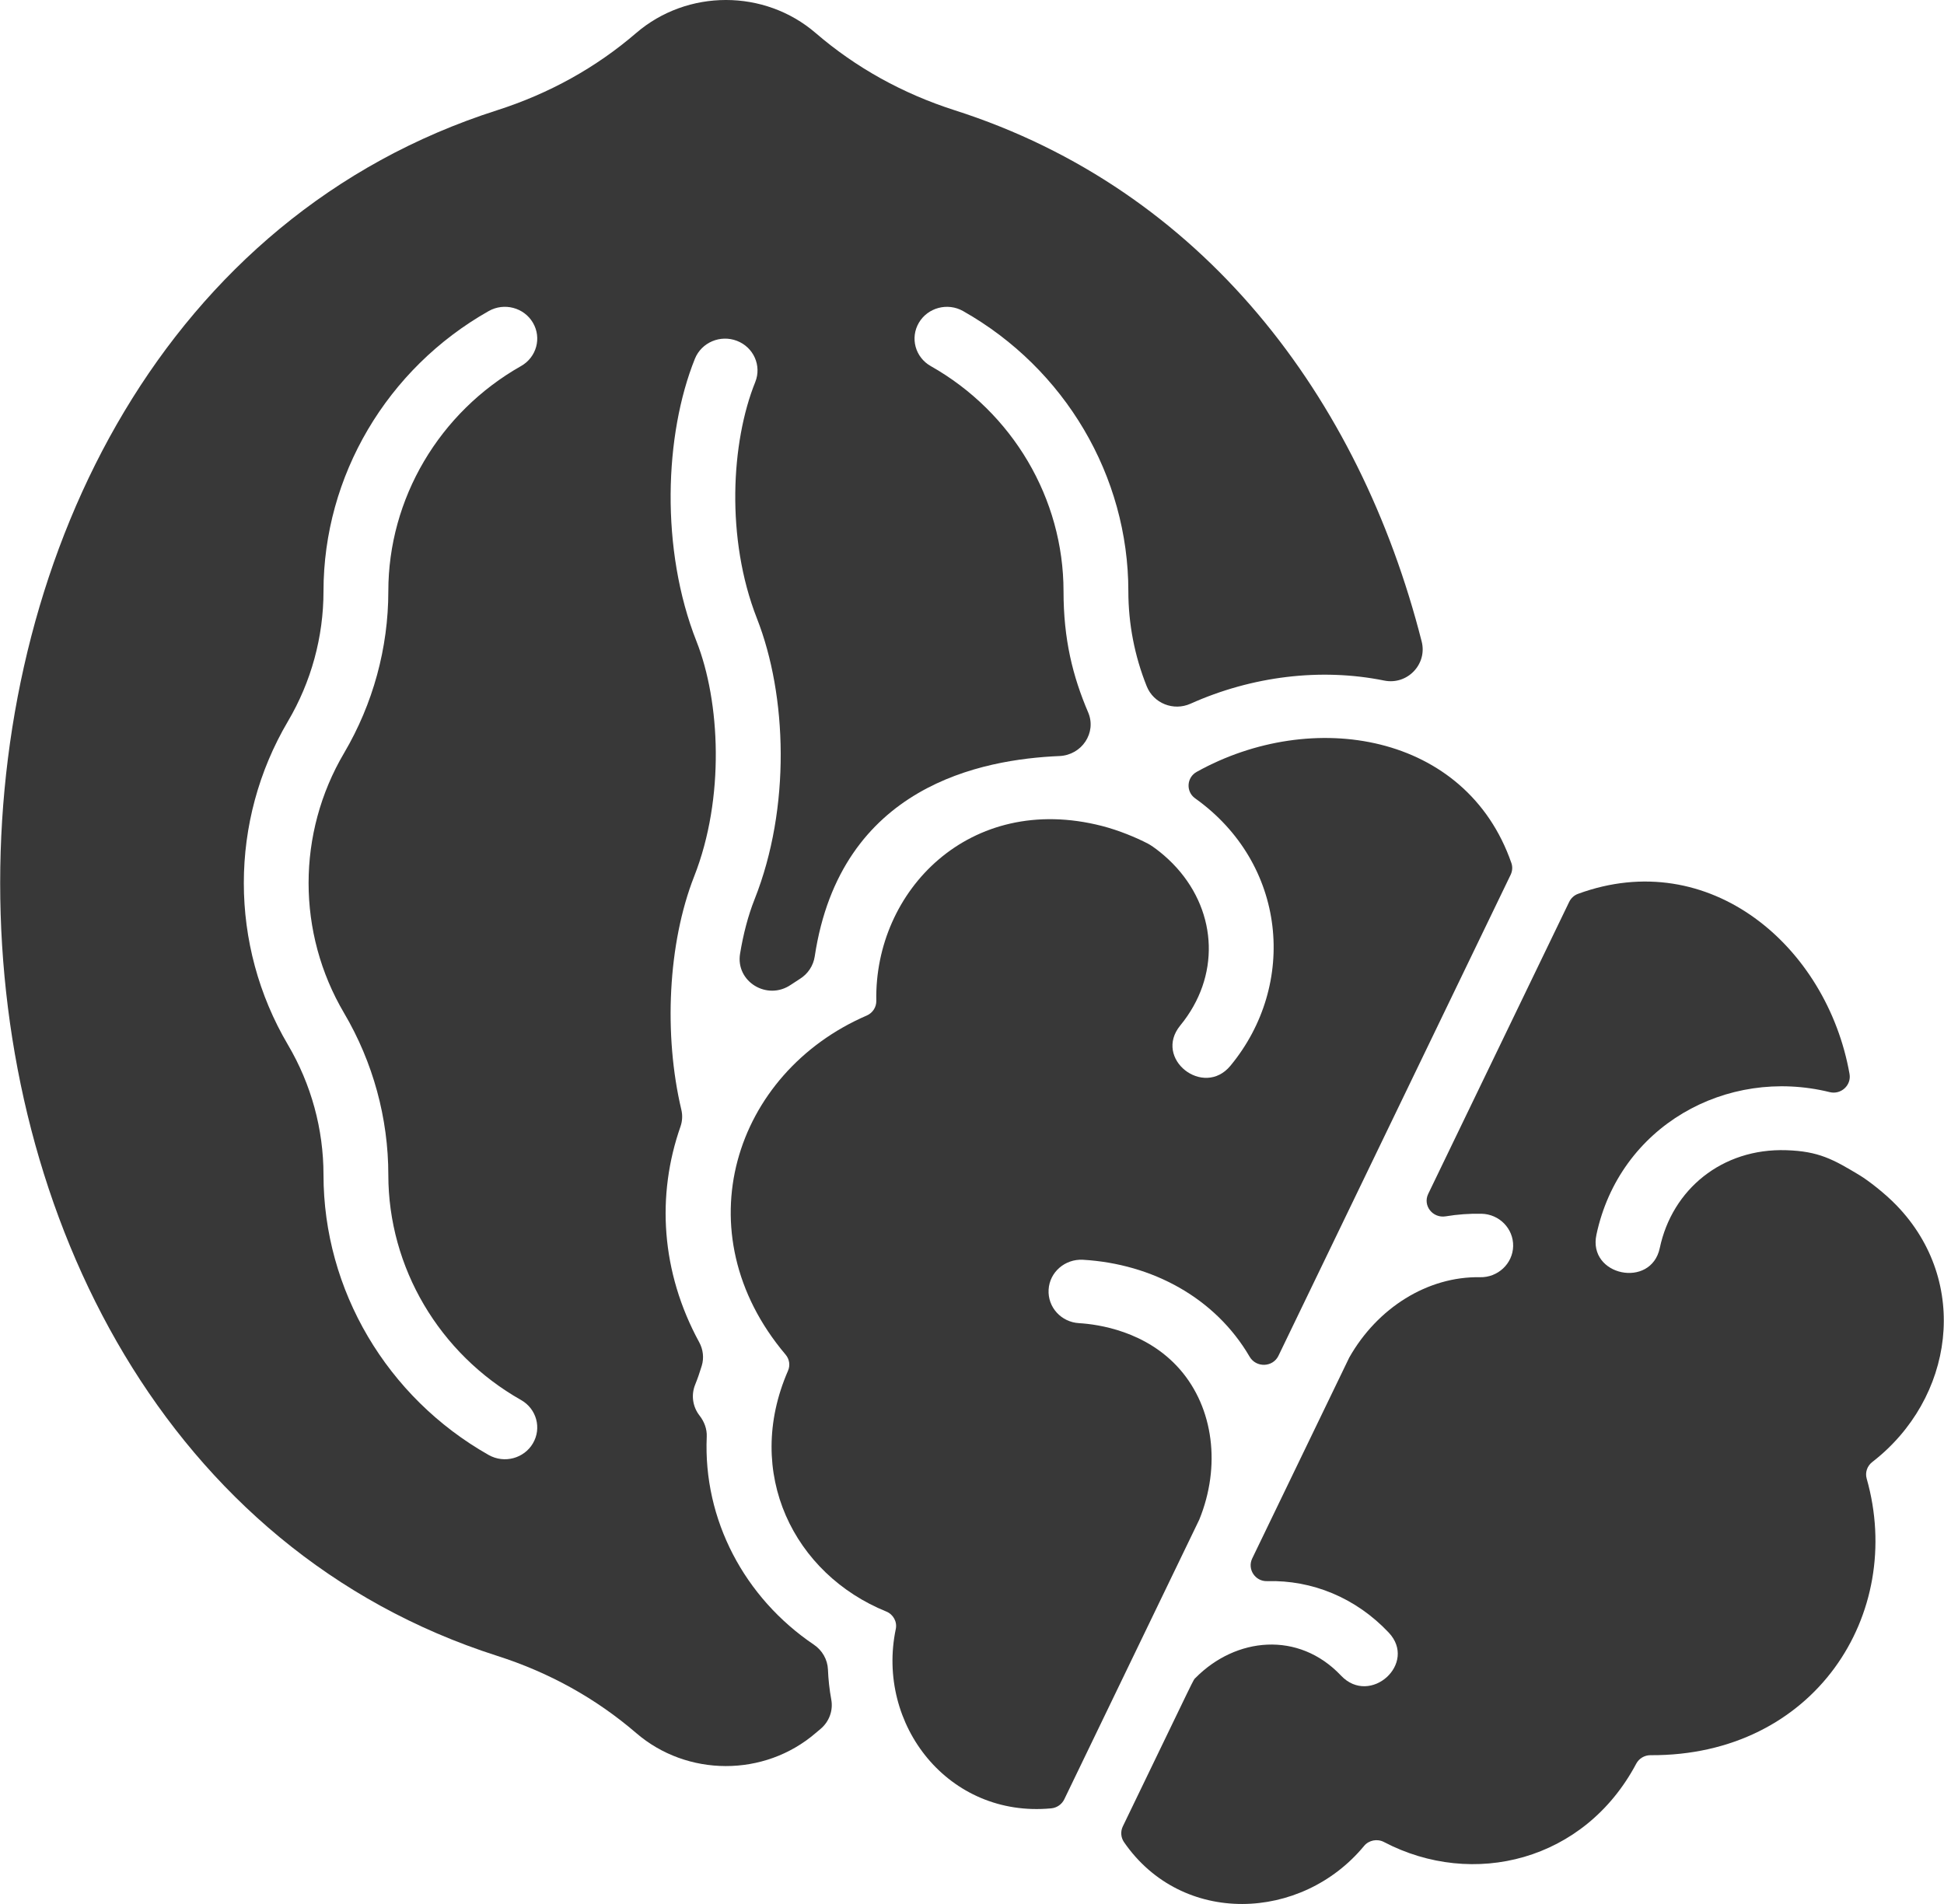 <svg width="49" height="48" viewBox="0 0 49 48" fill="none" xmlns="http://www.w3.org/2000/svg">
<g clip-path="url(#clip0_1627_23216)">
<path d="M24.062 2.779C22.749 2.358 21.571 1.704 20.56 0.833C19.27 -0.278 17.325 -0.278 16.033 0.834C15.023 1.704 13.845 2.358 12.531 2.779C-4.168 8.114 -4.175 36.404 12.533 41.745C13.845 42.164 15.023 42.819 16.035 43.69C17.314 44.794 19.263 44.808 20.561 43.689C20.601 43.655 20.641 43.621 20.681 43.588C20.899 43.406 21.004 43.124 20.953 42.848C20.907 42.596 20.879 42.342 20.869 42.089C20.859 41.838 20.725 41.605 20.515 41.463C18.762 40.279 17.722 38.311 17.814 36.218C17.822 36.026 17.753 35.842 17.634 35.689C17.465 35.474 17.413 35.181 17.521 34.91C17.583 34.757 17.639 34.596 17.689 34.429C17.748 34.233 17.723 34.021 17.625 33.84C16.657 32.064 16.545 30.13 17.153 28.398C17.2 28.262 17.207 28.116 17.174 27.977C16.726 26.09 16.834 23.781 17.497 22.094C18.275 20.117 18.153 17.681 17.555 16.167C16.641 13.852 16.746 10.956 17.516 9.043C17.683 8.632 18.157 8.431 18.576 8.593C18.996 8.755 19.202 9.22 19.037 9.631C18.428 11.14 18.289 13.575 19.079 15.591C19.841 17.532 19.935 20.363 19.02 22.671C18.856 23.084 18.735 23.551 18.654 24.043C18.538 24.746 19.335 25.234 19.932 24.828C20.008 24.777 20.084 24.727 20.162 24.678C20.365 24.551 20.501 24.345 20.536 24.111C21.187 19.798 24.763 19.143 26.704 19.06C27.269 19.036 27.646 18.471 27.428 17.96C27.037 17.044 26.807 16.116 26.807 14.906C26.807 12.571 25.525 10.396 23.46 9.229C23.069 9.008 22.936 8.519 23.161 8.136C23.387 7.753 23.887 7.621 24.277 7.843C26.845 9.295 28.441 12.002 28.441 14.906C28.441 15.727 28.599 16.541 28.904 17.301C29.076 17.731 29.578 17.933 30.007 17.741C31.555 17.047 33.288 16.833 34.889 17.157C35.475 17.276 35.979 16.743 35.835 16.175C34.269 10.009 30.314 4.778 24.062 2.779ZM8.673 25.54C9.402 26.778 9.788 28.188 9.788 29.617C9.788 31.953 11.07 34.128 13.134 35.295C13.524 35.516 13.658 36.005 13.432 36.388C13.211 36.764 12.717 36.905 12.318 36.681C9.75 35.228 8.154 32.522 8.154 29.617C8.154 28.468 7.845 27.335 7.258 26.34C5.775 23.824 5.775 20.699 7.258 18.184C7.845 17.189 8.154 16.055 8.154 14.906C8.154 12.002 9.75 9.294 12.318 7.842C12.708 7.621 13.208 7.753 13.432 8.135C13.658 8.518 13.524 9.007 13.134 9.228C11.07 10.396 9.788 12.571 9.788 14.906C9.788 16.335 9.402 17.746 8.673 18.984C7.48 21.006 7.48 23.517 8.673 25.54Z" fill="#383838"/>
<path d="M38.077 22.053L32.224 34.18C32.081 34.474 31.662 34.485 31.497 34.202C30.636 32.725 29.05 31.861 27.294 31.759C26.844 31.736 26.457 32.069 26.431 32.511C26.404 32.953 26.747 33.331 27.197 33.357C27.68 33.386 28.893 33.555 29.738 34.52C30.595 35.501 30.773 36.968 30.232 38.302C30.223 38.325 30.44 37.871 26.826 45.361C26.765 45.488 26.639 45.576 26.496 45.589C23.904 45.835 22.076 43.475 22.579 41.068C22.618 40.885 22.515 40.698 22.339 40.627C20.012 39.683 18.739 37.135 19.862 34.558C19.922 34.422 19.898 34.264 19.802 34.151C17.192 31.067 18.5 27.047 21.847 25.602C21.997 25.537 22.091 25.39 22.088 25.23C22.035 22.457 24.443 19.967 27.777 20.823C28.204 20.933 28.637 21.114 28.934 21.268C29.053 21.329 29.382 21.567 29.664 21.882C30.684 23.021 30.759 24.621 29.75 25.852C29.063 26.691 30.337 27.685 31.013 26.869C32.712 24.816 32.433 21.772 30.124 20.126C29.888 19.958 29.908 19.602 30.162 19.46C33.075 17.838 36.958 18.479 38.096 21.758C38.13 21.855 38.121 21.961 38.077 22.053Z" fill="#383838"/>
<path d="M39.552 22.738C39.597 22.646 39.675 22.571 39.773 22.535C43.089 21.316 46.05 23.855 46.619 27.075C46.669 27.359 46.405 27.603 46.12 27.533C43.512 26.89 40.819 28.395 40.239 31.128C40.018 32.166 41.619 32.495 41.836 31.463C42.148 29.987 43.405 28.944 45.026 28.997C45.842 29.023 46.206 29.225 46.885 29.636C47.086 29.758 47.507 30.08 47.803 30.387C49.669 32.317 49.253 35.263 47.193 36.857C47.064 36.956 47.007 37.121 47.051 37.276C48.02 40.688 45.737 44.271 41.603 44.249C41.452 44.248 41.313 44.331 41.243 44.462C39.938 46.922 37.127 47.613 34.884 46.438C34.715 46.349 34.503 46.391 34.383 46.536C32.807 48.444 29.793 48.564 28.331 46.44C28.251 46.323 28.24 46.173 28.301 46.045C30.213 42.086 30.068 42.367 30.133 42.301C31.147 41.274 32.731 41.109 33.803 42.244C34.536 43.019 35.738 41.934 35.002 41.156C34.175 40.281 33.076 39.829 31.936 39.861C31.635 39.869 31.434 39.556 31.563 39.289C32.258 37.85 34.003 34.235 34.008 34.226C34.718 32.969 35.988 32.174 37.307 32.199C37.753 32.209 38.131 31.858 38.14 31.416C38.149 30.974 37.792 30.608 37.341 30.599C37.037 30.593 36.736 30.615 36.441 30.664C36.113 30.718 35.857 30.394 35.999 30.099L39.552 22.738Z" fill="#383838"/>
</g>
<defs>
<clipPath id="clip0_1627_23216">
<rect width="49" height="48" fill="white"/>
</clipPath>
</defs>
</svg>
